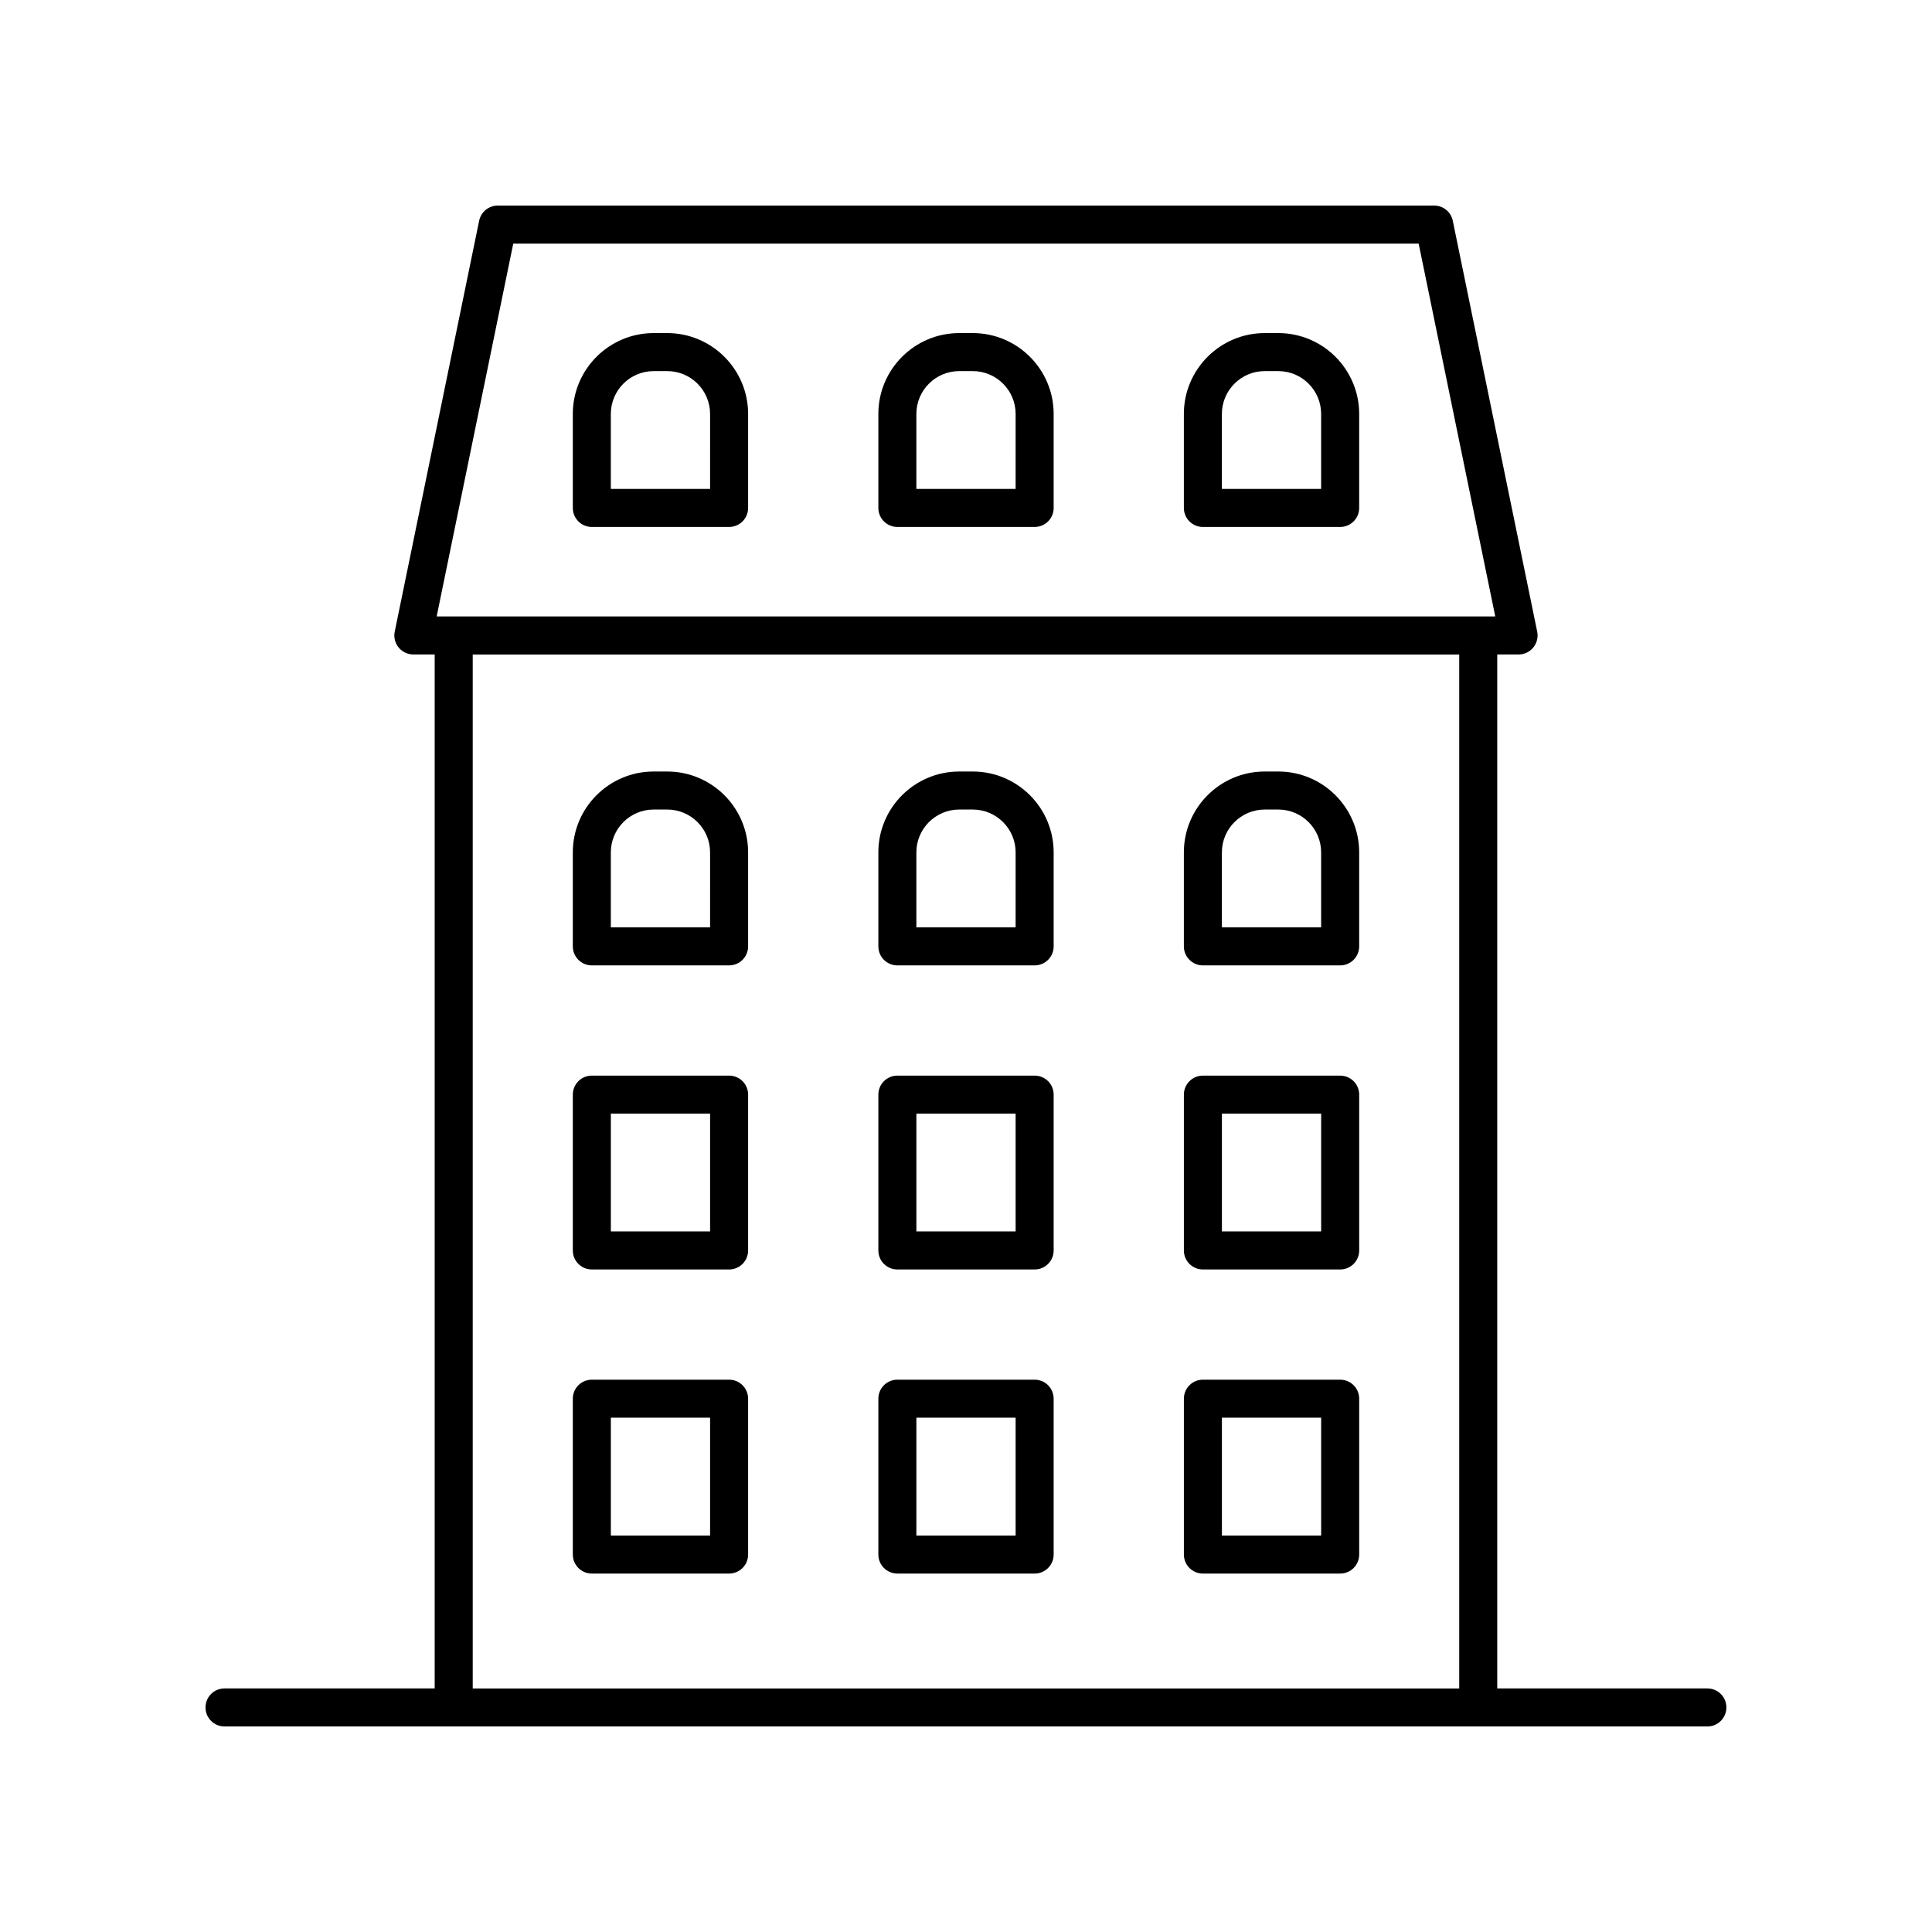 <?xml version="1.0" encoding="UTF-8"?>
<!-- Uploaded to: SVG Repo, www.svgrepo.com, Generator: SVG Repo Mixer Tools -->
<svg fill="#000000" width="800px" height="800px" version="1.1" viewBox="144 144 512 512" xmlns="http://www.w3.org/2000/svg">
 <g>
  <path d="m482.77 232.27h-3.606c-11.812 0-21.426 9.609-21.426 21.426v24.914c0 2.781 2.254 5.039 5.039 5.039h36.379c2.785 0 5.039-2.254 5.039-5.039v-24.914c-0.004-11.816-9.613-21.426-21.426-21.426zm11.344 41.301h-26.301v-19.875c0-6.258 5.094-11.348 11.352-11.348h3.606c6.258 0 11.344 5.09 11.344 11.348z"/>
  <path d="m401.8 232.27h-3.602c-11.812 0-21.426 9.609-21.426 21.426v24.914c0 2.781 2.254 5.039 5.039 5.039h36.379c2.785 0 5.039-2.254 5.039-5.039v-24.914c-0.004-11.816-9.617-21.426-21.43-21.426zm11.348 41.301h-26.301v-19.875c0-6.258 5.094-11.348 11.352-11.348h3.602c6.258 0 11.352 5.09 11.352 11.348z"/>
  <path d="m320.83 232.27h-3.606c-11.812 0-21.422 9.609-21.422 21.426v24.914c0 2.781 2.254 5.039 5.039 5.039h36.379c2.785 0 5.039-2.254 5.039-5.039v-24.914c-0.004-11.816-9.617-21.426-21.43-21.426zm11.348 41.301h-26.301v-19.875c0-6.258 5.086-11.348 11.344-11.348h3.606c6.258 0 11.352 5.09 11.352 11.348z"/>
  <path d="m482.77 348.46h-3.606c-11.812 0-21.426 9.609-21.426 21.426v24.914c0 2.781 2.254 5.039 5.039 5.039h36.379c2.785 0 5.039-2.254 5.039-5.039v-24.914c-0.004-11.812-9.613-21.426-21.426-21.426zm11.344 41.305h-26.301v-19.875c0-6.258 5.094-11.352 11.352-11.352h3.606c6.258 0 11.344 5.094 11.344 11.352z"/>
  <path d="m401.8 348.46h-3.602c-11.812 0-21.426 9.609-21.426 21.426v24.914c0 2.781 2.254 5.039 5.039 5.039h36.379c2.785 0 5.039-2.254 5.039-5.039v-24.914c-0.004-11.812-9.617-21.426-21.43-21.426zm11.348 41.305h-26.301v-19.875c0-6.258 5.094-11.352 11.352-11.352h3.602c6.258 0 11.352 5.094 11.352 11.352z"/>
  <path d="m320.83 348.46h-3.606c-11.812 0-21.422 9.609-21.422 21.426v24.914c0 2.781 2.254 5.039 5.039 5.039h36.379c2.785 0 5.039-2.254 5.039-5.039v-24.914c-0.004-11.812-9.617-21.426-21.43-21.426zm11.348 41.305h-26.301v-19.875c0-6.258 5.086-11.352 11.344-11.352h3.606c6.258 0 11.352 5.094 11.352 11.352z"/>
  <path d="m499.16 429.05h-36.379c-2.785 0-5.039 2.254-5.039 5.039v41.297c0 2.781 2.254 5.039 5.039 5.039h36.379c2.785 0 5.039-2.254 5.039-5.039v-41.297c0-2.785-2.254-5.039-5.039-5.039zm-5.039 41.297h-26.301v-31.223h26.301z"/>
  <path d="m418.19 429.05h-36.379c-2.785 0-5.039 2.254-5.039 5.039v41.297c0 2.781 2.254 5.039 5.039 5.039h36.379c2.785 0 5.039-2.254 5.039-5.039v-41.297c0-2.785-2.254-5.039-5.039-5.039zm-5.039 41.297h-26.301v-31.223h26.301z"/>
  <path d="m337.22 429.05h-36.379c-2.785 0-5.039 2.254-5.039 5.039v41.297c0 2.781 2.254 5.039 5.039 5.039h36.379c2.785 0 5.039-2.254 5.039-5.039v-41.297c0-2.785-2.254-5.039-5.039-5.039zm-5.039 41.297h-26.301v-31.223h26.301z"/>
  <path d="m499.16 509.63h-36.379c-2.785 0-5.039 2.254-5.039 5.039v41.301c0 2.781 2.254 5.039 5.039 5.039h36.379c2.785 0 5.039-2.254 5.039-5.039v-41.301c0-2.785-2.254-5.039-5.039-5.039zm-5.039 41.301h-26.301v-31.227h26.301z"/>
  <path d="m418.19 509.63h-36.379c-2.785 0-5.039 2.254-5.039 5.039v41.301c0 2.781 2.254 5.039 5.039 5.039h36.379c2.785 0 5.039-2.254 5.039-5.039v-41.301c0-2.785-2.254-5.039-5.039-5.039zm-5.039 41.301h-26.301v-31.227h26.301z"/>
  <path d="m337.22 509.63h-36.379c-2.785 0-5.039 2.254-5.039 5.039v41.301c0 2.781 2.254 5.039 5.039 5.039h36.379c2.785 0 5.039-2.254 5.039-5.039v-41.301c0-2.785-2.254-5.039-5.039-5.039zm-5.039 41.301h-26.301v-31.227h26.301z"/>
  <path d="m596.48 591.45h-55.695v-274.01h5.656c1.516 0 2.945-0.68 3.906-1.855 0.953-1.172 1.332-2.715 1.027-4.195l-22.371-108.89c-0.48-2.344-2.539-4.023-4.93-4.023h-248.16c-2.391 0-4.453 1.684-4.934 4.023l-22.371 108.89c-0.305 1.484 0.074 3.023 1.027 4.195 0.961 1.172 2.391 1.855 3.906 1.855h5.656v274.01h-55.695c-2.785 0-5.039 2.254-5.039 5.039 0 2.781 2.254 5.039 5.039 5.039h392.97c2.785 0 5.039-2.254 5.039-5.039 0-2.781-2.254-5.039-5.039-5.039zm-316.46-382.89h239.94l20.301 98.809h-280.54zm-10.742 108.89h261.43v274.01h-261.43z"/>
 </g>
</svg>